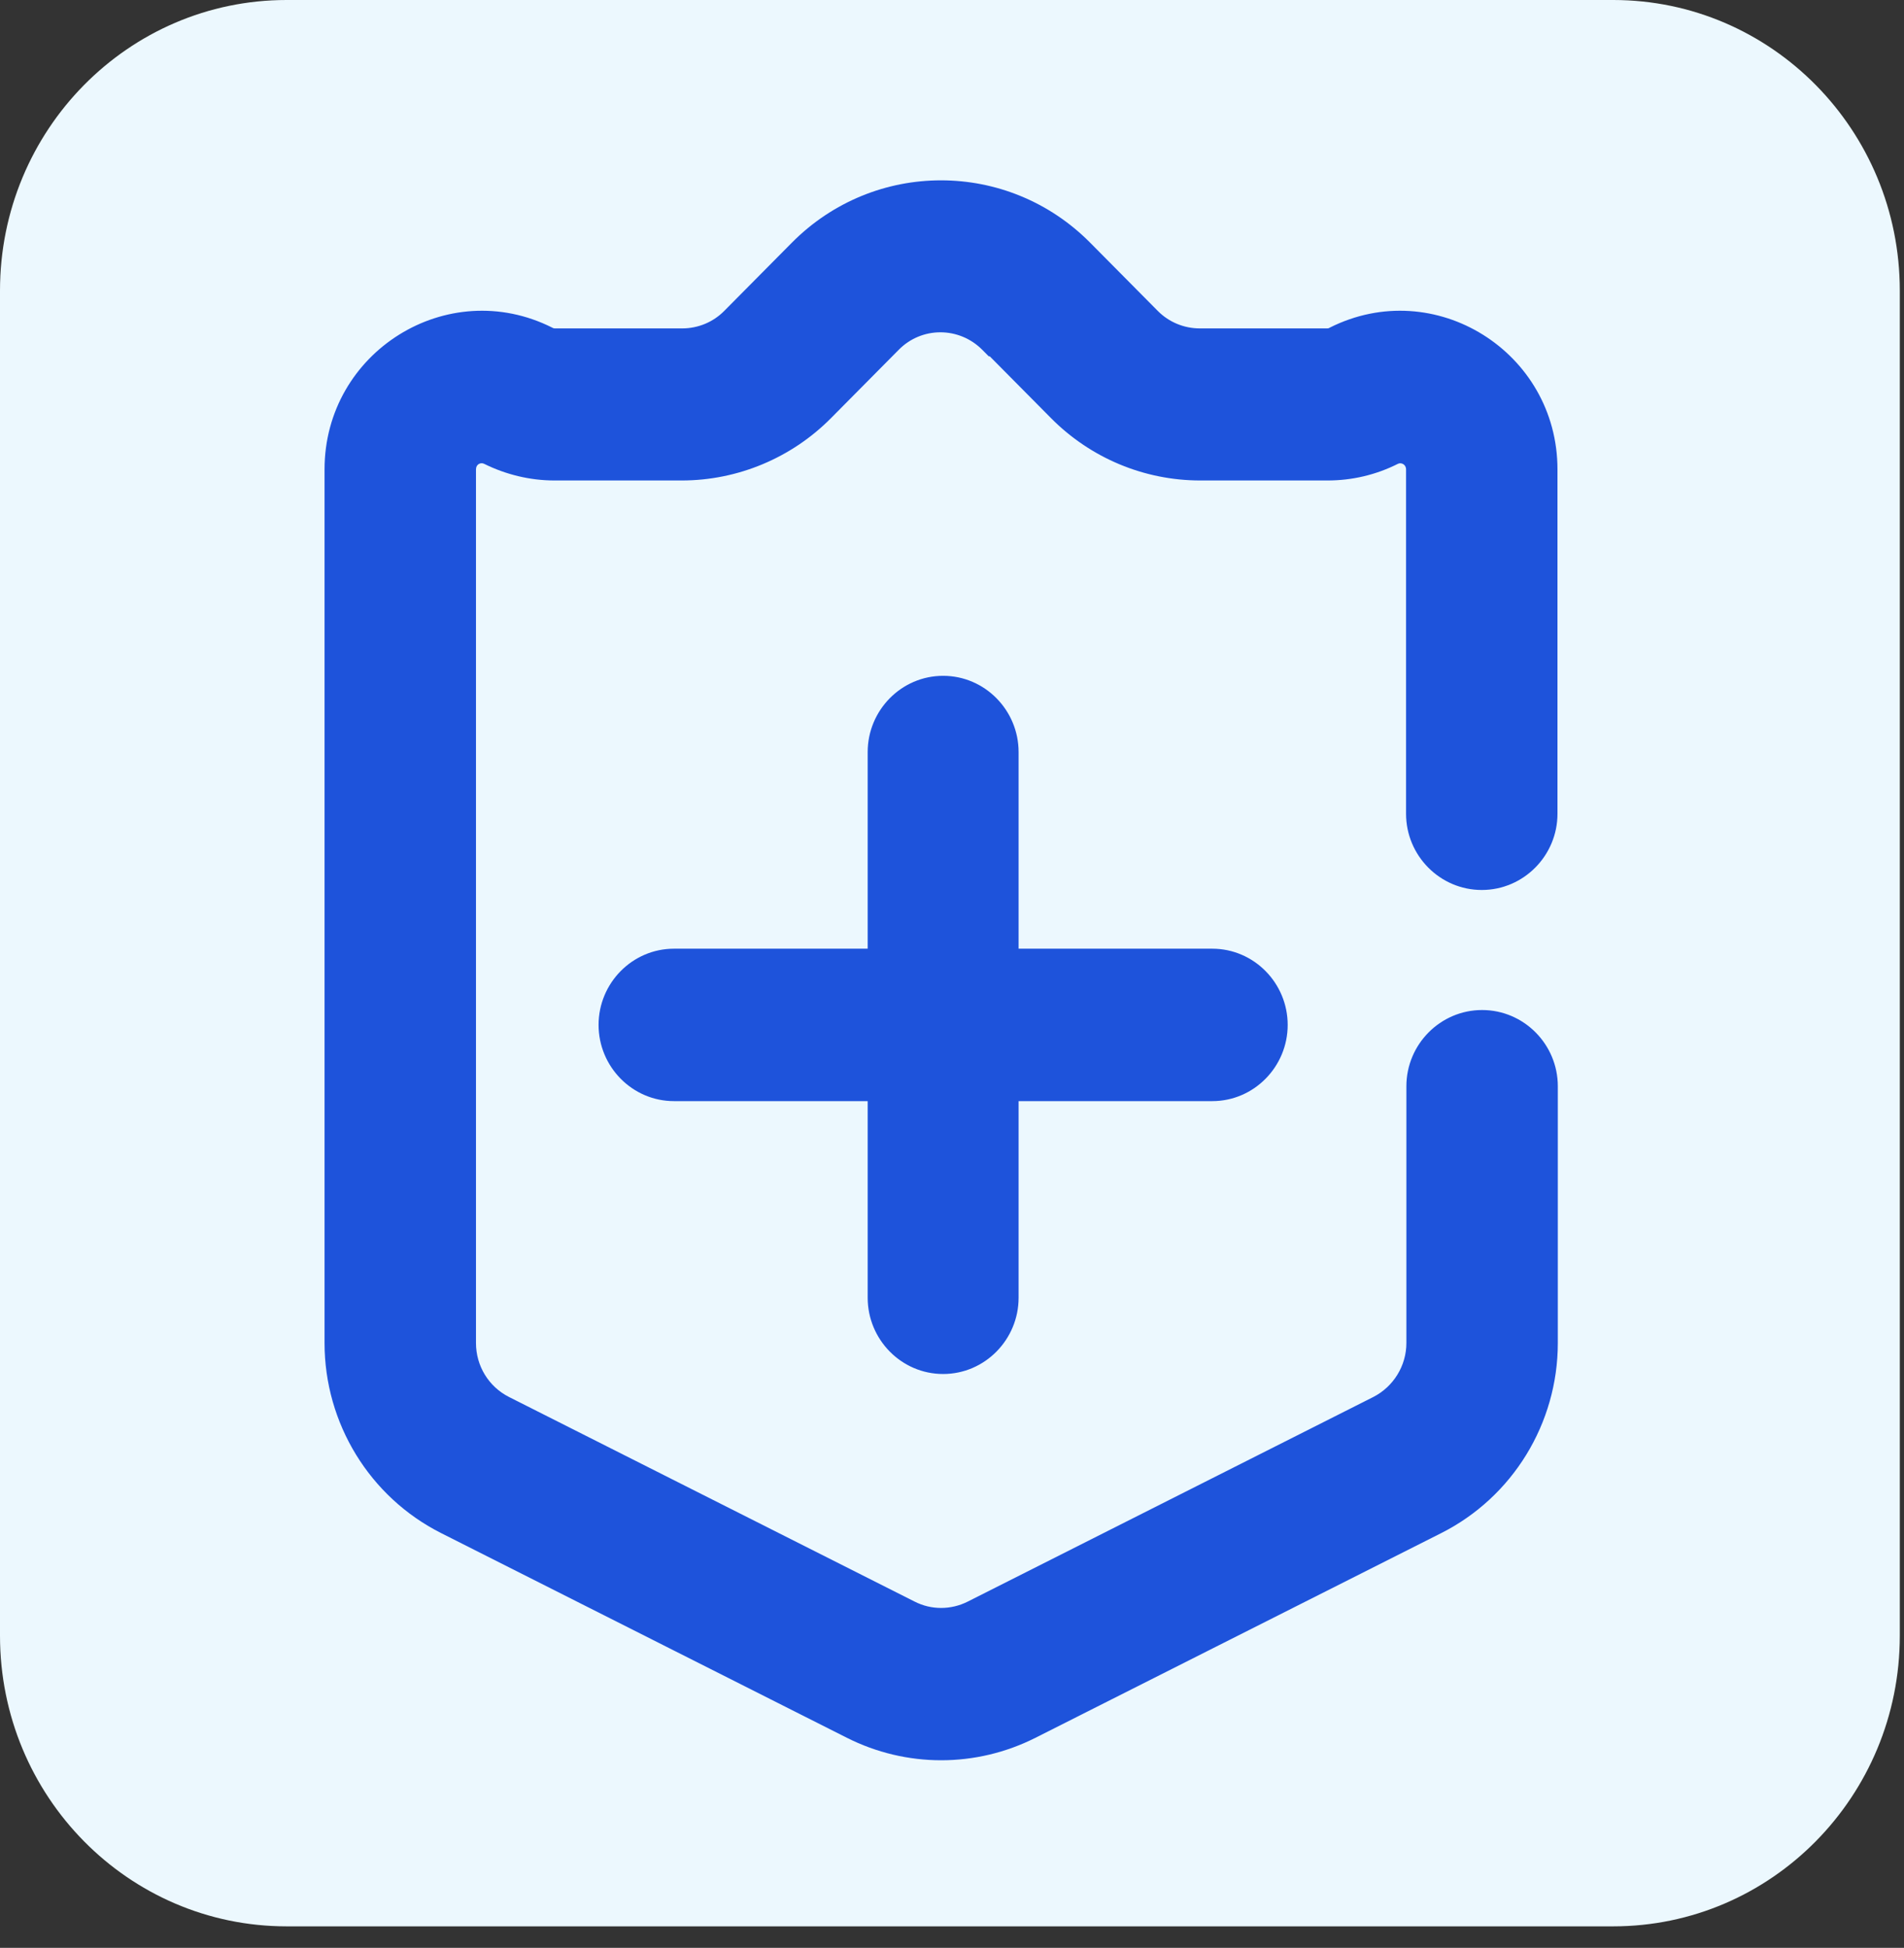 <svg width="88" height="90" viewBox="0 0 88 90" fill="none" xmlns="http://www.w3.org/2000/svg">
<rect x="0" y="0" width="88" height="90" fill="#333333" stroke="none"/>
<path d="M74.559 0H13.247C5.931 0 0 6.012 0 13.428V75.578C0 82.994 5.931 89.006 13.247 89.006H74.559C81.875 89.006 87.806 82.994 87.806 75.578V13.428C87.806 6.012 81.875 0 74.559 0Z" fill="#ECF8FE"/>
<path fill-rule="evenodd" clip-rule="evenodd" d="M46.116 15.465C44.648 13.984 42.274 13.984 40.821 15.465L37.697 18.616C36.057 20.27 33.823 21.2 31.511 21.2H25.622C24.654 21.2 23.685 20.963 22.826 20.538C21.983 20.112 20.999 20.727 20.999 21.688V62.052C20.999 63.486 21.795 64.794 23.076 65.44L41.821 74.893C42.867 75.428 44.117 75.428 45.179 74.893L63.924 65.44C65.189 64.794 66.001 63.486 66.001 62.052V50.189C66.001 48.802 67.126 47.668 68.501 47.668C69.875 47.668 71 48.802 71 50.189V62.052C71 65.392 69.126 68.449 66.158 69.945L47.413 79.399C44.945 80.643 42.055 80.643 39.587 79.399L20.842 69.945C17.875 68.449 16 65.392 16 62.052V21.688C16 16.993 20.905 13.936 25.076 16.032C25.247 16.126 25.45 16.174 25.638 16.174H31.527C32.527 16.174 33.479 15.78 34.182 15.071L37.306 11.92C40.727 8.469 46.257 8.469 49.678 11.92L52.802 15.071C53.505 15.78 54.458 16.174 55.458 16.174H61.346C61.55 16.174 61.737 16.126 61.909 16.032C66.079 13.936 70.984 16.993 70.984 21.688V37.6C70.984 38.987 69.86 40.121 68.485 40.121C67.111 40.121 65.986 38.987 65.986 37.6V21.688C65.986 20.743 65.002 20.112 64.158 20.538C63.283 20.979 62.331 21.2 61.362 21.2H55.473C53.146 21.2 50.928 20.27 49.287 18.616L46.163 15.465H46.116Z" fill="#1E53DB"/>
<path d="M46.078 34.748C46.078 33.361 44.959 32.226 43.59 32.226C42.222 32.226 41.103 33.361 41.103 34.748V44.834H31.152C29.784 44.834 28.665 45.968 28.665 47.355C28.665 48.742 29.784 49.877 31.152 49.877H41.103V59.963C41.103 61.35 42.222 62.485 43.59 62.485C44.959 62.485 46.078 61.35 46.078 59.963V49.877H56.028C57.396 49.877 58.515 48.742 58.515 47.355C58.515 45.968 57.396 44.834 56.028 44.834H46.078V34.748Z" fill="#1E53DB"/>
<path fill-rule="evenodd" clip-rule="evenodd" d="M48.968 12.624C45.938 9.568 41.046 9.568 38.017 12.624L34.892 15.775C34 16.675 32.791 17.174 31.527 17.174H25.638C25.302 17.174 24.939 17.093 24.613 16.919C21.121 15.176 17 17.73 17 21.688V62.052C17 65.017 18.664 67.727 21.293 69.053L40.037 78.506C42.222 79.608 44.778 79.608 46.963 78.506L65.707 69.053C68.336 67.727 70 65.017 70 62.052V50.189C70 49.346 69.315 48.668 68.501 48.668C67.686 48.668 67.001 49.346 67.001 50.189V62.052C67.001 63.865 65.975 65.515 64.379 66.33L64.374 66.332L45.63 75.785C44.287 76.463 42.702 76.466 41.368 75.784C41.367 75.784 41.366 75.783 41.365 75.783L22.626 66.332C21.004 65.515 19.999 63.859 19.999 62.052V21.688C19.999 20.005 21.745 18.876 23.273 19.643C23.998 20.002 24.815 20.2 25.622 20.2H31.511C33.556 20.2 35.534 19.377 36.987 17.912L40.107 14.764C40.108 14.764 40.109 14.763 40.109 14.762C41.853 12.987 44.637 12.893 46.505 14.465H46.58L49.998 17.912C51.451 19.378 53.414 20.2 55.473 20.2H61.362C62.178 20.2 62.976 20.014 63.708 19.645C65.245 18.87 66.986 20.03 66.986 21.688V37.6C66.986 38.443 67.671 39.121 68.485 39.121C69.299 39.121 69.984 38.443 69.984 37.6V21.688C69.984 17.73 65.864 15.176 62.371 16.919C62.052 17.09 61.705 17.174 61.346 17.174H55.458C54.194 17.174 52.984 16.675 52.092 15.775L48.968 12.624ZM50.388 11.216L53.512 14.367C54.026 14.885 54.722 15.174 55.458 15.174H61.346C61.387 15.174 61.408 15.166 61.427 15.156L61.443 15.147L61.46 15.138C66.306 12.703 71.984 16.261 71.984 21.688V37.6C71.984 39.531 70.42 41.121 68.485 41.121C66.55 41.121 64.986 39.531 64.986 37.6V21.688C64.986 21.455 64.758 21.355 64.609 21.431C63.591 21.944 62.484 22.2 61.362 22.2H55.473C52.877 22.2 50.404 21.162 48.577 19.32L45.747 16.465H45.7L45.406 16.169C44.327 15.08 42.594 15.086 41.535 16.165L41.531 16.169L38.407 19.32C36.58 21.163 34.09 22.2 31.511 22.2H25.622C24.494 22.2 23.374 21.925 22.383 21.434L22.376 21.431C22.217 21.351 21.999 21.45 21.999 21.688V62.052C21.999 63.112 22.586 64.073 23.526 64.547L42.271 74L42.276 74.002C43.035 74.391 43.948 74.394 44.729 74L63.469 64.549C63.47 64.549 63.471 64.548 63.471 64.548C64.404 64.071 65.001 63.106 65.001 62.052V50.189C65.001 48.258 66.566 46.668 68.501 46.668C70.436 46.668 72 48.258 72 50.189V62.052C72 65.767 69.915 69.171 66.608 70.838L47.863 80.291C45.112 81.679 41.888 81.679 39.137 80.291L20.392 70.838C17.085 69.171 15 65.767 15 62.052V21.688C15 16.261 20.678 12.703 25.524 15.138L25.541 15.147L25.558 15.156C25.561 15.157 25.572 15.163 25.591 15.167C25.609 15.172 25.627 15.174 25.638 15.174H31.527C32.262 15.174 32.959 14.885 33.472 14.367L36.596 11.216C40.408 7.371 46.576 7.371 50.388 11.216ZM43.59 33.226C42.787 33.226 42.103 33.9 42.103 34.748V45.834H31.152C30.349 45.834 29.665 46.508 29.665 47.355C29.665 48.203 30.349 48.877 31.152 48.877H42.103V59.963C42.103 60.81 42.787 61.485 43.59 61.485C44.393 61.485 45.078 60.81 45.078 59.963V48.877H56.028C56.831 48.877 57.515 48.203 57.515 47.355C57.515 46.508 56.831 45.834 56.028 45.834H45.078V34.748C45.078 33.9 44.393 33.226 43.59 33.226ZM40.103 34.748C40.103 32.821 41.657 31.226 43.59 31.226C45.523 31.226 47.078 32.821 47.078 34.748V43.834H56.028C57.961 43.834 59.515 45.429 59.515 47.355C59.515 49.282 57.961 50.877 56.028 50.877H47.078V59.963C47.078 61.889 45.523 63.485 43.59 63.485C41.657 63.485 40.103 61.889 40.103 59.963V50.877H31.152C29.219 50.877 27.665 49.282 27.665 47.355C27.665 45.429 29.219 43.834 31.152 43.834H40.103V34.748Z" fill="#1E53DB"/>
</svg>
